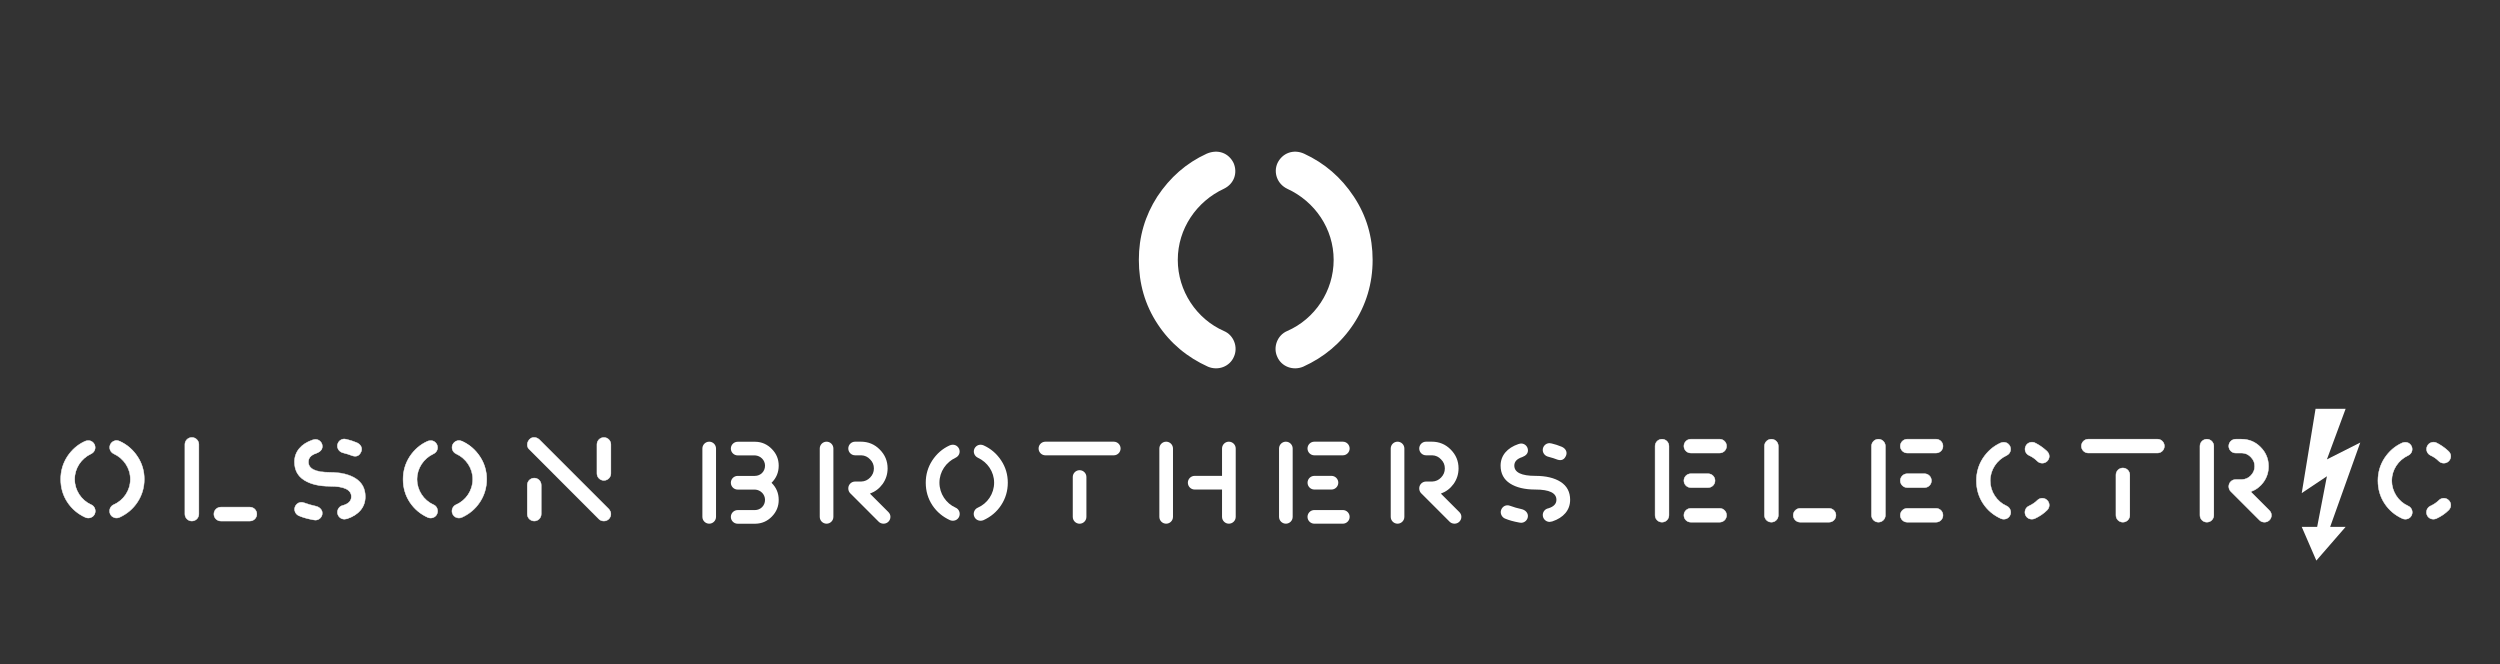 <?xml version="1.0" encoding="UTF-8"?>
<!-- Generator: Adobe Illustrator 27.5.0, SVG Export Plug-In . SVG Version: 6.00 Build 0)  -->
<svg xmlns="http://www.w3.org/2000/svg" xmlns:xlink="http://www.w3.org/1999/xlink" version="1.1" id="Layer_1" x="0px" y="0px" viewBox="0 0 699.94 186" style="enable-background:new 0 0 699.94 186;" xml:space="preserve">
<rect x="0" y="0" width="699.94" height="186" fill="#333333" stroke="none"/>
<style type="text/css">
	.st0{fill:#FFFFFF;}
</style>
<g>
	<path class="st0" d="M324.02,55.03c3.55-5.36,8.09-9.37,13.82-12c3.18-1.36,6.18-0.18,7.55,2.64c1.18,2.82,0.09,5.82-2.73,7.18   c-7.64,3.55-12.91,11.18-12.91,19.91c0,8.73,5.27,16.55,12.91,19.91c2.82,1.18,4,4.55,2.82,7.18c-1.18,2.82-4.46,4-7.27,2.82   c-5.82-2.64-10.55-6.55-14.09-11.91c-3.55-5.36-5.27-11.37-5.27-18C318.84,66.3,320.57,60.39,324.02,55.03z M360.39,92.67   c7.73-3.36,13-11.18,13-19.91c0-8.73-5.27-16.37-13-19.91c-2.82-1.36-3.91-4.55-2.73-7.18c1.36-2.82,4.46-4,7.46-2.64   c5.73,2.64,10.37,6.64,13.91,12c3.55,5.36,5.27,11.27,5.27,17.73c0,6.64-1.82,12.64-5.36,18c-3.55,5.36-8.27,9.27-14.09,11.91   c-2.82,1.18-6.09,0-7.27-2.82C356.39,97.22,357.58,93.86,360.39,92.67z"></path>
</g>
<g>
	<path class="st0" d="M18.85,127.84c1.27-1.92,2.89-3.35,4.94-4.29c1.14-0.49,2.21-0.07,2.7,0.94c0.42,1.01,0.03,2.08-0.97,2.57   c-2.73,1.27-4.61,4-4.61,7.12c0,3.12,1.89,5.91,4.61,7.12c1.01,0.42,1.43,1.62,1.01,2.57c-0.42,1.01-1.59,1.43-2.6,1.01   c-2.08-0.94-3.77-2.34-5.04-4.26c-1.27-1.92-1.88-4.06-1.88-6.43C17,131.87,17.61,129.76,18.85,127.84z M31.85,141.29   c2.76-1.2,4.65-4,4.65-7.12c0-3.12-1.89-5.85-4.65-7.12c-1.01-0.49-1.4-1.62-0.97-2.57c0.49-1.01,1.59-1.43,2.66-0.94   c2.05,0.94,3.71,2.37,4.97,4.29c1.27,1.92,1.88,4.03,1.88,6.34c0,2.37-0.65,4.52-1.92,6.43c-1.27,1.92-2.96,3.31-5.04,4.26   c-1.01,0.42-2.18,0-2.6-1.01C30.42,142.92,30.84,141.72,31.85,141.29z"></path>
	<path class="st0" d="M24.71,145.09c-0.27,0-0.55-0.05-0.82-0.17c-2.12-0.96-3.82-2.4-5.07-4.28c-1.26-1.9-1.9-4.08-1.9-6.47   c0-2.31,0.63-4.45,1.86-6.37l0,0c1.3-1.96,2.92-3.37,4.97-4.31c1.15-0.49,2.26-0.1,2.78,0.97c0.44,1.05,0.02,2.16-1,2.65   c-2.78,1.29-4.58,4.06-4.58,7.06c0,3.01,1.84,5.85,4.58,7.06c0.49,0.2,0.86,0.59,1.06,1.1c0.2,0.51,0.19,1.07-0.02,1.56   C26.26,144.64,25.51,145.09,24.71,145.09z M18.9,127.88c-1.22,1.9-1.84,4.02-1.84,6.3c0,2.36,0.63,4.52,1.87,6.4   c1.23,1.86,2.91,3.28,5.01,4.23c0.98,0.41,2.12-0.02,2.51-0.97c0.2-0.45,0.21-0.98,0.02-1.46c-0.19-0.47-0.54-0.84-0.99-1.03   c-2.78-1.23-4.65-4.11-4.65-7.18c0-3.05,1.83-5.86,4.65-7.18c0.97-0.47,1.36-1.49,0.94-2.48c-0.49-1-1.54-1.37-2.61-0.91   C21.79,124.54,20.18,125.94,18.9,127.88z M32.64,145.09c-0.8,0-1.54-0.45-1.86-1.21c-0.21-0.48-0.22-1.05-0.02-1.55   c0.2-0.5,0.58-0.89,1.06-1.1c2.8-1.22,4.61-3.99,4.61-7.06c0-3-1.81-5.77-4.61-7.06c-1.01-0.49-1.45-1.65-1.01-2.65   c0.51-1.06,1.67-1.47,2.75-0.97c2.05,0.94,3.73,2.39,5,4.31c1.26,1.9,1.9,4.05,1.9,6.37c0,2.36-0.65,4.53-1.93,6.47   c-1.24,1.88-2.95,3.32-5.06,4.28C33.2,145.04,32.91,145.09,32.64,145.09z M32.64,123.42c-0.72,0-1.37,0.4-1.71,1.11   c-0.42,0.93,0,2.02,0.94,2.48c2.84,1.31,4.68,4.12,4.68,7.17c0,3.12-1.84,5.94-4.69,7.18h0c-0.46,0.19-0.81,0.56-0.99,1.03   c-0.19,0.47-0.18,1,0.02,1.45c0.4,0.95,1.53,1.39,2.52,0.97c2.09-0.95,3.78-2.37,5.01-4.23c1.27-1.91,1.91-4.07,1.91-6.4   c0-2.3-0.63-4.42-1.87-6.3c-1.26-1.9-2.92-3.33-4.95-4.27C33.22,123.48,32.92,123.42,32.64,123.42z"></path>
</g>
<g>
	<path class="st0" d="M51.77,124.43c0-1.07,0.88-1.95,1.95-1.95c1.07,0,1.95,0.88,1.95,1.95v19.5c0,1.07-0.88,1.95-1.95,1.95   c-1.07,0-1.95-0.88-1.95-1.95V124.43z M69.96,141.98c1.07,0,1.95,0.88,1.95,1.95c0,1.07-0.88,1.95-1.95,1.95h-8.12   c-1.07,0-1.95-0.88-1.95-1.95c0-1.07,0.88-1.95,1.95-1.95H69.96z"></path>
	<path class="st0" d="M69.96,145.94h-8.12c-1.11,0-2.02-0.9-2.02-2.01s0.9-2.01,2.02-2.01h8.12c1.11,0,2.01,0.9,2.01,2.01   S71.07,145.94,69.96,145.94z M61.84,142.04c-1.04,0-1.89,0.85-1.89,1.88s0.85,1.88,1.89,1.88h8.12c1.04,0,1.88-0.85,1.88-1.88   s-0.85-1.88-1.88-1.88H61.84z M53.72,145.94c-1.11,0-2.02-0.9-2.02-2.01v-19.5c0-1.11,0.9-2.02,2.02-2.02s2.02,0.9,2.02,2.02v19.5   C55.73,145.04,54.83,145.94,53.72,145.94z M53.72,122.54c-1.04,0-1.89,0.85-1.89,1.89v19.5c0,1.04,0.85,1.88,1.89,1.88   s1.89-0.85,1.89-1.88v-19.5C55.6,123.39,54.76,122.54,53.72,122.54z"></path>
</g>
<g>
	<path class="st0" d="M96.06,141.49c1.53-0.45,2.31-1.27,2.31-2.44c0-1.95-2.01-2.92-6.01-2.92c-3.02,0-5.43-0.59-7.21-1.72   c-1.79-1.14-2.7-2.86-2.7-5.1c0-2.89,1.92-5.07,5.07-6.14c0.36-0.1,0.62-0.16,0.78-0.16c1.07,0,1.95,0.88,1.95,1.95   c0,0.88-0.55,1.49-1.62,1.92c-1.53,0.49-2.28,1.3-2.28,2.44c0,1.95,2.02,2.92,6.01,2.92c3.02,0,5.43,0.58,7.21,1.72   c1.79,1.14,2.7,2.86,2.7,5.1c0,2.96-1.88,5.1-5.1,6.17c-0.07,0.03-0.33,0.07-0.75,0.13c-1.07,0-1.95-0.88-1.95-1.95   C94.47,142.46,95.15,141.65,96.06,141.49z M88.42,141.72c1.04,0.23,1.82,1.01,1.82,1.95c0,1.07-0.88,1.95-1.95,1.95l-0.49-0.06   c-1.66-0.29-2.99-0.68-4-1.11c-1.01-0.36-1.59-1.53-1.2-2.53c0.42-1.07,1.46-1.53,2.47-1.17   C86.21,141.16,87.35,141.49,88.42,141.72z M96.42,122.9c0.03,0,0.23,0.03,0.62,0.1c0.88,0.19,1.85,0.52,2.89,0.94   c1.07,0.49,1.59,1.46,1.2,2.47c-0.46,1.14-1.27,1.56-2.44,1.2c-0.75-0.29-1.63-0.58-2.67-0.84c-0.91-0.23-1.56-1.01-1.56-1.92   C94.47,123.78,95.35,122.9,96.42,122.9z"></path>
	<path class="st0" d="M88.29,145.68l-0.5-0.07c-1.57-0.28-2.92-0.65-4.01-1.11c-0.51-0.18-0.94-0.58-1.18-1.09   c-0.23-0.5-0.25-1.04-0.06-1.52c0.42-1.07,1.5-1.58,2.55-1.21c1.11,0.41,2.23,0.74,3.34,0.97l0,0c1.1,0.24,1.87,1.07,1.87,2.01   C90.31,144.78,89.4,145.68,88.29,145.68z M84.39,140.68c-0.75,0-1.41,0.46-1.72,1.25c-0.18,0.45-0.16,0.96,0.06,1.42   c0.22,0.48,0.62,0.85,1.11,1.03c1.09,0.46,2.43,0.83,3.99,1.1l0.48,0.06c1.03,0,1.88-0.85,1.88-1.88c0-0.88-0.73-1.66-1.77-1.89   c-1.12-0.24-2.25-0.57-3.36-0.98C84.83,140.72,84.6,140.68,84.39,140.68z M96.43,145.42c-1.12,0-2.02-0.9-2.02-2.01   c0-0.96,0.71-1.81,1.64-1.98c1.5-0.45,2.26-1.25,2.26-2.37c0-1.9-2-2.86-5.95-2.86c-3,0-5.44-0.58-7.25-1.73   c-1.81-1.15-2.73-2.89-2.73-5.16c0-2.84,1.86-5.1,5.11-6.2c0.4-0.11,0.64-0.17,0.8-0.17c1.11,0,2.02,0.9,2.02,2.01   c0,0.89-0.54,1.54-1.67,1.98c-1.5,0.48-2.23,1.26-2.23,2.38c0,1.9,2,2.86,5.95,2.86c3,0,5.44,0.58,7.25,1.73   c1.81,1.15,2.73,2.89,2.73,5.16c0,2.92-1.83,5.13-5.15,6.24c-0.05,0.03-0.18,0.05-0.51,0.09L96.43,145.42   C96.43,145.42,96.43,145.42,96.43,145.42z M88.29,123.06c-0.16,0-0.45,0.08-0.76,0.16c-3.19,1.09-5.02,3.3-5.02,6.08   c0,2.22,0.9,3.92,2.67,5.05c1.79,1.14,4.2,1.71,7.18,1.71c4.03,0,6.08,1.01,6.08,2.99c0,1.19-0.79,2.03-2.35,2.5l-0.01,0   c-0.88,0.16-1.54,0.95-1.54,1.85c0,1.04,0.85,1.88,1.88,1.88l0.24-0.04c0.24-0.04,0.43-0.06,0.48-0.09   c3.27-1.09,5.07-3.26,5.07-6.12c0-2.22-0.9-3.92-2.67-5.05c-1.78-1.14-4.2-1.71-7.18-1.71c-4.03,0-6.08-1.01-6.08-2.99   c0-1.17,0.78-2.01,2.32-2.5c1.06-0.42,1.58-1.03,1.58-1.86C90.18,123.91,89.33,123.06,88.29,123.06z M99.45,127.8   c-0.24,0-0.5-0.04-0.78-0.13c-0.83-0.33-1.73-0.61-2.66-0.84c-0.95-0.24-1.61-1.05-1.61-1.98c0-1.11,0.9-2.01,2.01-2.01   c0.04,0,0.17,0.02,0.63,0.1c0.84,0.19,1.82,0.5,2.91,0.95c1.13,0.52,1.63,1.54,1.24,2.55C100.82,127.34,100.24,127.8,99.45,127.8z    M96.42,122.97L96.42,122.97c-1.04,0-1.88,0.85-1.88,1.88c0,0.87,0.62,1.63,1.51,1.85c0.94,0.23,1.84,0.52,2.67,0.85   c1.11,0.34,1.91-0.05,2.35-1.17c0.37-0.94-0.1-1.9-1.17-2.39c-1.08-0.44-2.05-0.75-2.88-0.94C96.68,123,96.45,122.97,96.42,122.97z   "></path>
</g>
<g>
	<path class="st0" d="M114.71,127.84c1.27-1.92,2.89-3.35,4.94-4.29c1.14-0.49,2.21-0.07,2.7,0.94c0.42,1.01,0.03,2.08-0.98,2.57   c-2.73,1.27-4.61,4-4.61,7.12c0,3.12,1.88,5.91,4.61,7.12c1.01,0.42,1.43,1.62,1.01,2.57c-0.42,1.01-1.59,1.43-2.6,1.01   c-2.08-0.94-3.77-2.34-5.04-4.26c-1.27-1.92-1.88-4.06-1.88-6.43C112.86,131.87,113.48,129.76,114.71,127.84z M127.71,141.29   c2.76-1.2,4.65-4,4.65-7.12c0-3.12-1.88-5.85-4.65-7.12c-1.01-0.49-1.4-1.62-0.97-2.57c0.49-1.01,1.59-1.43,2.66-0.94   c2.05,0.94,3.7,2.37,4.97,4.29c1.27,1.92,1.89,4.03,1.89,6.34c0,2.37-0.65,4.52-1.92,6.43c-1.27,1.92-2.96,3.31-5.04,4.26   c-1.01,0.42-2.18,0-2.6-1.01C126.28,142.92,126.7,141.72,127.71,141.29z"></path>
	<path class="st0" d="M120.59,145.1c-0.28,0-0.56-0.06-0.83-0.17c-2.12-0.96-3.82-2.4-5.07-4.28c-1.26-1.9-1.9-4.08-1.9-6.47   c0-2.31,0.63-4.45,1.86-6.37l0,0c1.3-1.96,2.92-3.37,4.97-4.31c1.14-0.49,2.26-0.1,2.78,0.97c0.44,1.05,0.02,2.16-1.01,2.65   c-2.78,1.29-4.58,4.06-4.58,7.06c0,3.01,1.84,5.85,4.57,7.06c0.49,0.2,0.87,0.59,1.06,1.1c0.2,0.51,0.19,1.07-0.02,1.55   c-0.21,0.5-0.6,0.88-1.12,1.07C121.09,145.05,120.84,145.1,120.59,145.1z M114.77,127.88c-1.22,1.9-1.84,4.02-1.84,6.3   c0,2.36,0.63,4.52,1.87,6.4c1.23,1.86,2.91,3.28,5.01,4.23c0.47,0.2,1,0.21,1.47,0.03c0.48-0.18,0.85-0.54,1.04-1   c0.2-0.45,0.21-0.98,0.02-1.46c-0.19-0.47-0.54-0.84-1-1.03c-2.78-1.23-4.65-4.11-4.65-7.18c0-3.05,1.83-5.86,4.65-7.18   c0.97-0.47,1.36-1.49,0.94-2.48c-0.49-1-1.53-1.37-2.61-0.91C117.66,124.54,116.05,125.94,114.77,127.88z M128.5,145.1   c-0.25,0-0.5-0.04-0.74-0.13c-0.51-0.19-0.91-0.58-1.12-1.08c-0.22-0.48-0.22-1.05-0.02-1.55c0.2-0.5,0.58-0.89,1.06-1.1l0,0   c2.8-1.22,4.61-3.99,4.61-7.06c0-3-1.81-5.77-4.61-7.06c-1.01-0.49-1.46-1.65-1.01-2.65c0.51-1.06,1.67-1.47,2.75-0.97   c2.05,0.94,3.73,2.39,5,4.31c1.26,1.9,1.9,4.05,1.9,6.37c0,2.36-0.65,4.53-1.93,6.47c-1.24,1.88-2.95,3.32-5.06,4.28   C129.06,145.04,128.78,145.1,128.5,145.1z M128.51,123.42c-0.72,0-1.37,0.4-1.71,1.11c-0.42,0.93,0,2.02,0.94,2.48   c2.84,1.31,4.68,4.12,4.68,7.18c0,3.12-1.84,5.94-4.69,7.18h0c-0.46,0.19-0.81,0.56-1,1.03c-0.19,0.48-0.18,1,0.02,1.45   c0.2,0.47,0.57,0.82,1.04,1.01c0.47,0.18,1,0.17,1.47-0.03c2.09-0.95,3.78-2.37,5.01-4.23c1.27-1.91,1.91-4.07,1.91-6.4   c0-2.3-0.63-4.42-1.88-6.3c-1.25-1.9-2.92-3.33-4.94-4.27C129.09,123.48,128.79,123.42,128.51,123.42z"></path>
</g>
<g>
	<path class="st0" d="M147.63,135.8c0-1.07,0.88-1.95,1.95-1.95c1.07,0,1.95,0.88,1.95,1.95v8.12c0,1.07-0.88,1.95-1.95,1.95   c-1.07,0-1.95-0.88-1.95-1.95V135.8z M150.95,123.03l19.53,19.53c0.36,0.42,0.55,0.88,0.55,1.36c0,1.07-0.88,1.95-1.95,1.95   c-0.55,0-1.04-0.19-1.4-0.55l-19.5-19.53c-1.2-1.07-0.29-3.41,1.4-3.31C150.07,122.48,150.52,122.67,150.95,123.03z M167.13,124.43   c0-1.07,0.88-1.95,1.95-1.95c1.07,0,1.95,0.88,1.95,1.95v8.12c0,1.07-0.88,1.95-1.95,1.95c-1.07,0-1.95-0.88-1.95-1.95V124.43z"></path>
	<path class="st0" d="M169.08,145.94c-0.57,0-1.07-0.2-1.44-0.57l-19.5-19.53c-0.57-0.51-0.73-1.37-0.39-2.18   c0.32-0.77,1-1.25,1.74-1.25c0.03,0,0.07,0,0.1,0l0,0c0.48,0,0.96,0.19,1.4,0.57l0,0l19.53,19.53c0.38,0.45,0.57,0.92,0.57,1.41   C171.09,145.04,170.19,145.94,169.08,145.94z M149.48,122.54c-0.83,0-1.38,0.6-1.62,1.17c-0.31,0.76-0.17,1.56,0.36,2.03   l19.5,19.53c0.35,0.35,0.82,0.53,1.35,0.53c1.04,0,1.88-0.85,1.88-1.88c0-0.46-0.18-0.9-0.54-1.32l-19.52-19.52   c-0.42-0.36-0.86-0.54-1.32-0.54C149.55,122.54,149.51,122.54,149.48,122.54z M149.58,145.94c-1.11,0-2.02-0.9-2.02-2.01v-8.12   c0-1.11,0.9-2.02,2.02-2.02c1.11,0,2.01,0.9,2.01,2.02v8.12C151.6,145.04,150.69,145.94,149.58,145.94z M149.58,133.92   c-1.04,0-1.89,0.85-1.89,1.89v8.12c0,1.04,0.85,1.88,1.89,1.88c1.04,0,1.88-0.85,1.88-1.88v-8.12   C151.47,134.76,150.62,133.92,149.58,133.92z M169.08,134.57c-1.11,0-2.01-0.9-2.01-2.01v-8.12c0-1.11,0.9-2.02,2.01-2.02   s2.01,0.9,2.01,2.02v8.12C171.09,133.66,170.19,134.57,169.08,134.57z M169.08,122.54c-1.04,0-1.88,0.85-1.88,1.89v8.12   c0,1.04,0.85,1.88,1.88,1.88s1.88-0.85,1.88-1.88v-8.12C170.96,123.39,170.12,122.54,169.08,122.54z"></path>
</g>
<g>
	<path class="st0" d="M463.39,124.89c0-1.06,0.87-1.94,1.94-1.94c1.06,0,1.94,0.87,1.94,1.94v19.36c0,1.06-0.87,1.94-1.94,1.94   c-1.07,0-1.94-0.87-1.94-1.94V124.89z M481.46,122.96c1.07,0,1.94,0.87,1.94,1.94s-0.87,1.94-1.94,1.94h-8.07   c-1.06,0-1.94-0.87-1.94-1.94s0.87-1.94,1.94-1.94H481.46z M473.39,136.51c-1.06,0-1.94-0.87-1.94-1.94c0-1.06,0.87-1.94,1.94-1.94   h4.84c1.07,0,1.94,0.87,1.94,1.94c0,1.07-0.87,1.94-1.94,1.94H473.39z M481.46,142.32c1.07,0,1.94,0.87,1.94,1.94   s-0.87,1.94-1.94,1.94h-8.07c-1.06,0-1.94-0.87-1.94-1.94s0.87-1.94,1.94-1.94H481.46z"></path>
	<path class="st0" d="M481.46,146.26h-8.07c-1.1,0-2-0.9-2-2c0-1.1,0.9-2,2-2h8.07c1.1,0,2,0.9,2,2   C483.46,145.36,482.56,146.26,481.46,146.26z M473.39,142.38c-1.03,0-1.87,0.84-1.87,1.87c0,1.03,0.84,1.87,1.87,1.87h8.07   c1.03,0,1.87-0.84,1.87-1.87c0-1.03-0.84-1.87-1.87-1.87H473.39z M465.32,146.26c-1.1,0-2-0.9-2-2v-19.36c0-1.1,0.9-2,2-2   s2,0.9,2,2v19.36C467.32,145.36,466.43,146.26,465.32,146.26z M465.32,123.02c-1.03,0-1.87,0.84-1.87,1.87v19.36   c0,1.03,0.84,1.87,1.87,1.87s1.87-0.84,1.87-1.87v-19.36C467.19,123.86,466.35,123.02,465.32,123.02z M478.23,136.57h-4.84   c-1.1,0-2-0.9-2-2c0-1.1,0.9-2,2-2h4.84c1.1,0,2,0.9,2,2C480.23,135.68,479.33,136.57,478.23,136.57z M473.39,132.7   c-1.03,0-1.87,0.84-1.87,1.87c0,1.03,0.84,1.87,1.87,1.87h4.84c1.03,0,1.87-0.84,1.87-1.87c0-1.03-0.84-1.87-1.87-1.87H473.39z    M481.46,126.89h-8.07c-1.1,0-2-0.9-2-2c0-1.1,0.9-2,2-2h8.07c1.1,0,2,0.9,2,2C483.46,126,482.56,126.89,481.46,126.89z    M473.39,123.02c-1.03,0-1.87,0.84-1.87,1.87c0,1.03,0.84,1.87,1.87,1.87h8.07c1.03,0,1.87-0.84,1.87-1.87   c0-1.03-0.84-1.87-1.87-1.87H473.39z"></path>
</g>
<g>
	<path class="st0" d="M494.01,124.89c0-1.06,0.87-1.94,1.94-1.94c1.06,0,1.94,0.87,1.94,1.94v19.36c0,1.06-0.87,1.94-1.94,1.94   c-1.07,0-1.94-0.87-1.94-1.94V124.89z M512.08,142.32c1.07,0,1.94,0.87,1.94,1.94s-0.87,1.94-1.94,1.94h-8.07   c-1.06,0-1.94-0.87-1.94-1.94s0.87-1.94,1.94-1.94H512.08z"></path>
	<path class="st0" d="M512.08,146.26h-8.07c-1.1,0-2-0.9-2-2c0-1.1,0.9-2,2-2h8.07c1.1,0,2,0.9,2,2   C514.08,145.36,513.18,146.26,512.08,146.26z M504.01,142.38c-1.03,0-1.87,0.84-1.87,1.87c0,1.03,0.84,1.87,1.87,1.87h8.07   c1.03,0,1.87-0.84,1.87-1.87c0-1.03-0.84-1.87-1.87-1.87H504.01z M495.94,146.26c-1.1,0-2-0.9-2-2v-19.36c0-1.1,0.9-2,2-2   s2,0.9,2,2v19.36C497.94,145.36,497.05,146.26,495.94,146.26z M495.94,123.02c-1.03,0-1.87,0.84-1.87,1.87v19.36   c0,1.03,0.84,1.87,1.87,1.87s1.87-0.84,1.87-1.87v-19.36C497.81,123.86,496.97,123.02,495.94,123.02z"></path>
</g>
<g>
	<path class="st0" d="M523.98,124.89c0-1.06,0.87-1.94,1.94-1.94c1.06,0,1.94,0.87,1.94,1.94v19.36c0,1.06-0.87,1.94-1.94,1.94   c-1.07,0-1.94-0.87-1.94-1.94V124.89z M542.05,122.96c1.07,0,1.94,0.87,1.94,1.94s-0.87,1.94-1.94,1.94h-8.07   c-1.06,0-1.94-0.87-1.94-1.94s0.87-1.94,1.94-1.94H542.05z M533.98,136.51c-1.06,0-1.94-0.87-1.94-1.94c0-1.06,0.87-1.94,1.94-1.94   h4.84c1.07,0,1.94,0.87,1.94,1.94c0,1.07-0.87,1.94-1.94,1.94H533.98z M542.05,142.32c1.07,0,1.94,0.87,1.94,1.94   s-0.87,1.94-1.94,1.94h-8.07c-1.06,0-1.94-0.87-1.94-1.94s0.87-1.94,1.94-1.94H542.05z"></path>
	<path class="st0" d="M542.05,146.26h-8.07c-1.1,0-2-0.9-2-2c0-1.1,0.9-2,2-2h8.07c1.1,0,2,0.9,2,2   C544.05,145.36,543.16,146.26,542.05,146.26z M533.98,142.38c-1.03,0-1.87,0.84-1.87,1.87c0,1.03,0.84,1.87,1.87,1.87h8.07   c1.03,0,1.87-0.84,1.87-1.87c0-1.03-0.84-1.87-1.87-1.87H533.98z M525.92,146.26c-1.1,0-2-0.9-2-2v-19.36c0-1.1,0.9-2,2-2   s2,0.9,2,2v19.36C527.92,145.36,527.02,146.26,525.92,146.26z M525.92,123.02c-1.03,0-1.87,0.84-1.87,1.87v19.36   c0,1.03,0.84,1.87,1.87,1.87s1.87-0.84,1.87-1.87v-19.36C527.79,123.86,526.95,123.02,525.92,123.02z M538.82,136.57h-4.84   c-1.1,0-2-0.9-2-2c0-1.1,0.9-2,2-2h4.84c1.1,0,2,0.9,2,2C540.83,135.68,539.93,136.57,538.82,136.57z M533.98,132.7   c-1.03,0-1.87,0.84-1.87,1.87c0,1.03,0.84,1.87,1.87,1.87h4.84c1.03,0,1.87-0.84,1.87-1.87c0-1.03-0.84-1.87-1.87-1.87H533.98z    M542.05,126.89h-8.07c-1.1,0-2-0.9-2-2c0-1.1,0.9-2,2-2h8.07c1.1,0,2,0.9,2,2C544.05,126,543.16,126.89,542.05,126.89z    M533.98,123.02c-1.03,0-1.87,0.84-1.87,1.87c0,1.03,0.84,1.87,1.87,1.87h8.07c1.03,0,1.87-0.84,1.87-1.87   c0-1.03-0.84-1.87-1.87-1.87H533.98z"></path>
</g>
<g>
	<path class="st0" d="M555.18,128.28c1.26-1.9,2.87-3.32,4.91-4.26c1.13-0.48,2.19-0.06,2.68,0.94c0.42,1,0.03,2.07-0.97,2.55   c-2.71,1.26-4.58,3.97-4.58,7.07c0,3.1,1.87,5.87,4.58,7.07c1,0.42,1.42,1.61,1,2.55c-0.42,1-1.58,1.42-2.58,1   c-2.07-0.94-3.74-2.32-5-4.23c-1.26-1.9-1.87-4.03-1.87-6.39C553.34,132.28,553.95,130.18,555.18,128.28z M568.09,141.64   c0.94-0.45,1.71-0.97,2.32-1.58c0.77-0.77,2-0.77,2.74,0c0.77,0.74,0.77,1.97,0,2.74c-1,1-2.16,1.78-3.49,2.39   c-1,0.42-2.16,0-2.58-1C566.67,143.25,567.09,142.06,568.09,141.64z M569.67,123.96c1.13,0.55,2.23,1.29,3.26,2.23   c0.55,0.48,0.81,1,0.81,1.55c0,1.06-0.87,1.94-1.94,1.94c-0.55,0-1.03-0.19-1.39-0.55c-0.74-0.74-1.52-1.26-2.32-1.61   c-1-0.48-1.39-1.61-0.97-2.55C567.54,123.96,568.74,123.54,569.67,123.96z"></path>
	<path class="st0" d="M561.01,145.42c-0.28,0-0.56-0.06-0.82-0.17c-2.1-0.95-3.8-2.38-5.03-4.25c-1.25-1.89-1.88-4.05-1.88-6.43   c0-2.29,0.62-4.42,1.85-6.33l0,0c1.29-1.95,2.9-3.35,4.93-4.28c1.13-0.49,2.25-0.1,2.76,0.97c0.44,1.04,0.02,2.15-1,2.64   c-2.76,1.28-4.55,4.03-4.55,7.01c0,3,1.83,5.81,4.54,7.01c0.48,0.2,0.86,0.59,1.06,1.09c0.2,0.5,0.19,1.07-0.02,1.54   c-0.21,0.5-0.6,0.87-1.11,1.07C561.51,145.37,561.26,145.42,561.01,145.42z M555.24,128.32c-1.21,1.88-1.83,3.99-1.83,6.26   c0,2.35,0.63,4.49,1.86,6.35c1.22,1.85,2.9,3.26,4.97,4.2c0.47,0.2,0.99,0.21,1.46,0.03c0.47-0.18,0.84-0.53,1.04-1   c0.2-0.45,0.21-0.97,0.02-1.44c-0.19-0.47-0.54-0.83-0.99-1.02c-2.76-1.22-4.62-4.08-4.62-7.13c0-3.03,1.81-5.82,4.62-7.13   c0.96-0.47,1.35-1.48,0.94-2.47c-0.48-1-1.52-1.36-2.59-0.9C558.1,125,556.51,126.39,555.24,128.32L555.24,128.32z M568.87,145.42   c-0.25,0-0.5-0.04-0.73-0.13c-0.51-0.19-0.9-0.57-1.11-1.07c-0.21-0.48-0.22-1.04-0.02-1.54c0.2-0.5,0.57-0.89,1.06-1.09   c0.96-0.46,1.71-0.98,2.3-1.57c0.39-0.39,0.89-0.6,1.43-0.6c0.01,0,0.01,0,0.02,0c0.53,0.01,1.02,0.22,1.39,0.6   c0.38,0.36,0.59,0.86,0.6,1.38c0.01,0.54-0.21,1.06-0.6,1.45c-0.97,0.98-2.12,1.76-3.5,2.4   C569.43,145.36,569.15,145.42,568.87,145.42z M571.8,139.54c-0.5,0-0.97,0.2-1.34,0.56c-0.6,0.6-1.37,1.12-2.34,1.59l0,0   c-0.45,0.19-0.8,0.55-0.99,1.02c-0.19,0.47-0.18,1,0.02,1.44c0.19,0.46,0.56,0.82,1.04,1c0.47,0.18,0.99,0.17,1.46-0.03   c1.37-0.63,2.5-1.41,3.46-2.37c0.37-0.37,0.57-0.85,0.56-1.36c0-0.49-0.2-0.95-0.56-1.29c-0.34-0.36-0.8-0.56-1.29-0.56   C571.81,139.54,571.8,139.54,571.8,139.54z M571.8,129.73c-0.57,0-1.06-0.2-1.43-0.57c-0.7-0.7-1.46-1.23-2.3-1.6   c-1.01-0.49-1.45-1.64-1-2.63c0.2-0.48,0.59-0.86,1.09-1.06c0.5-0.2,1.07-0.19,1.54,0.02l0,0c1.15,0.56,2.25,1.31,3.28,2.24   c0.55,0.48,0.83,1.02,0.83,1.6C573.8,128.83,572.9,129.73,571.8,129.73z M568.9,123.86c-0.24,0-0.48,0.04-0.7,0.13   c-0.47,0.19-0.83,0.54-1.02,0.99c-0.42,0.93,0,2.01,0.94,2.47c0.86,0.38,1.62,0.91,2.34,1.63c0.35,0.35,0.81,0.53,1.34,0.53   c1.03,0,1.87-0.84,1.87-1.87c0-0.54-0.26-1.03-0.79-1.5c-1.01-0.92-2.1-1.66-3.24-2.22C569.41,123.91,569.16,123.86,568.9,123.86z"></path>
</g>
<g>
	<path class="st0" d="M584.67,126.83c-1.07,0-1.94-0.87-1.94-1.94s0.87-1.94,1.94-1.94h19.36c1.07,0,1.94,0.87,1.94,1.94   s-0.87,1.94-1.94,1.94H584.67z M592.42,132.96c0-1.06,0.87-1.94,1.94-1.94c1.06,0,1.94,0.87,1.94,1.94v11.3   c0,1.06-0.87,1.94-1.94,1.94c-1.07,0-1.94-0.87-1.94-1.94V132.96z"></path>
	<path class="st0" d="M594.35,146.26c-1.1,0-2-0.9-2-2v-11.3c0-1.1,0.9-2,2-2s2,0.9,2,2v11.3   C596.35,145.36,595.46,146.26,594.35,146.26z M594.35,131.09c-1.03,0-1.87,0.84-1.87,1.87v11.3c0,1.03,0.84,1.87,1.87,1.87   s1.87-0.84,1.87-1.87v-11.3C596.23,131.93,595.39,131.09,594.35,131.09z M604.04,126.89h-19.36c-1.1,0-2-0.9-2-2c0-1.1,0.9-2,2-2   h19.36c1.1,0,2,0.9,2,2C606.04,126,605.14,126.89,604.04,126.89z M584.67,123.02c-1.03,0-1.87,0.84-1.87,1.87   c0,1.03,0.84,1.87,1.87,1.87h19.36c1.03,0,1.87-0.84,1.87-1.87c0-1.03-0.84-1.87-1.87-1.87H584.67z"></path>
</g>
<g>
	<path class="st0" d="M615.94,124.89c0-1.06,0.87-1.94,1.94-1.94c1.06,0,1.94,0.87,1.94,1.94v19.36c0,1.06-0.87,1.94-1.94,1.94   c-1.07,0-1.94-0.87-1.94-1.94V124.89z M633.75,134.93c-0.94,1.29-2.13,2.19-3.61,2.74l5.23,5.23c0.39,0.39,0.58,0.84,0.58,1.36   c0,1.06-0.87,1.94-1.94,1.94c-0.55,0-1.03-0.19-1.39-0.55l-8.07-8.07c-0.35-0.35-0.55-0.84-0.55-1.39c0-1.06,0.87-1.94,1.94-1.94   h1.74c1-0.03,1.84-0.42,2.52-1.13c0.71-0.74,1.06-1.58,1.06-2.58s-0.35-1.84-1.06-2.55c-0.68-0.74-1.52-1.13-2.49-1.16h-1.78   c-1.06,0-1.94-0.87-1.94-1.94s0.87-1.94,1.94-1.94h1.61c2.1,0,3.9,0.74,5.36,2.23c1.48,1.48,2.23,3.26,2.23,5.36   C635.14,132.15,634.69,133.61,633.75,134.93z"></path>
	<path class="st0" d="M634.01,146.26c-0.57,0-1.06-0.2-1.43-0.57l-8.07-8.07c-0.37-0.37-0.57-0.87-0.57-1.43c0-1.1,0.9-2,2-2h1.74   c0.97-0.03,1.8-0.4,2.47-1.11c0.7-0.74,1.05-1.57,1.05-2.54c0-0.98-0.34-1.8-1.05-2.5c-0.66-0.73-1.48-1.11-2.44-1.14h-1.77   c-1.1,0-2-0.9-2-2c0-1.1,0.9-2,2-2h1.61c2.13,0,3.94,0.76,5.4,2.25c1.49,1.49,2.25,3.31,2.25,5.4c0,1.65-0.46,3.09-1.4,4.43v0   c-0.93,1.28-2.09,2.17-3.55,2.73l5.16,5.16c0.4,0.4,0.6,0.87,0.6,1.4C636.01,145.36,635.11,146.26,634.01,146.26z M625.94,123.02   c-1.03,0-1.87,0.84-1.87,1.87c0,1.03,0.84,1.87,1.87,1.87h1.78c1,0.03,1.85,0.43,2.53,1.18c0.73,0.73,1.08,1.58,1.08,2.59   c0,1.01-0.35,1.86-1.08,2.63c-0.7,0.73-1.56,1.12-2.56,1.15h-1.75c-1.03,0-1.87,0.84-1.87,1.87c0,0.53,0.18,1,0.53,1.34l8.07,8.07   c0.35,0.35,0.81,0.53,1.34,0.53c1.03,0,1.87-0.84,1.87-1.87c0-0.5-0.19-0.94-0.56-1.31l-5.3-5.3l0.09-0.03   c1.48-0.55,2.65-1.44,3.58-2.72c0.93-1.31,1.38-2.73,1.38-4.35c0-2.09-0.72-3.83-2.21-5.31c-1.43-1.46-3.22-2.21-5.31-2.21H625.94z    M617.87,146.26c-1.1,0-2-0.9-2-2v-19.36c0-1.1,0.9-2,2-2s2,0.9,2,2v19.36C619.87,145.36,618.98,146.26,617.87,146.26z    M617.87,123.02c-1.03,0-1.87,0.84-1.87,1.87v19.36c0,1.03,0.84,1.87,1.87,1.87s1.87-0.84,1.87-1.87v-19.36   C619.74,123.86,618.9,123.02,617.87,123.02z"></path>
</g>
<g>
	<path class="st0" d="M667.6,128.28c1.26-1.9,2.87-3.32,4.91-4.26c1.13-0.48,2.19-0.06,2.68,0.94c0.42,1,0.03,2.07-0.97,2.55   c-2.71,1.26-4.58,3.97-4.58,7.07c0,3.1,1.87,5.87,4.58,7.07c1,0.42,1.42,1.61,1,2.55c-0.42,1-1.58,1.42-2.58,1   c-2.07-0.94-3.74-2.32-5-4.23c-1.26-1.9-1.87-4.03-1.87-6.39C665.76,132.28,666.37,130.18,667.6,128.28z M680.51,141.64   c0.94-0.45,1.71-0.97,2.32-1.58c0.77-0.77,2-0.77,2.74,0c0.77,0.74,0.77,1.97,0,2.74c-1,1-2.16,1.78-3.49,2.39   c-1,0.42-2.16,0-2.58-1C679.09,143.25,679.5,142.06,680.51,141.64z M682.09,123.96c1.13,0.55,2.23,1.29,3.26,2.23   c0.55,0.48,0.81,1,0.81,1.55c0,1.06-0.87,1.94-1.94,1.94c-0.55,0-1.03-0.19-1.39-0.55c-0.74-0.74-1.52-1.26-2.32-1.61   c-1-0.48-1.39-1.61-0.97-2.55C679.96,123.96,681.15,123.54,682.09,123.96z"></path>
	<path class="st0" d="M673.43,145.42c-0.28,0-0.56-0.06-0.82-0.17c-2.1-0.95-3.8-2.38-5.03-4.25c-1.25-1.89-1.88-4.05-1.88-6.43   c0-2.29,0.62-4.42,1.85-6.33l0,0c1.29-1.95,2.9-3.35,4.93-4.28c1.13-0.49,2.25-0.1,2.76,0.97c0.44,1.04,0.02,2.15-1,2.64   c-2.76,1.28-4.55,4.03-4.55,7.01c0,3,1.83,5.81,4.54,7.01c0.48,0.2,0.86,0.59,1.06,1.09c0.2,0.5,0.19,1.07-0.02,1.54   c-0.21,0.5-0.6,0.87-1.11,1.07C673.93,145.37,673.68,145.42,673.43,145.42z M667.65,128.32c-1.21,1.88-1.83,3.99-1.83,6.26   c0,2.35,0.63,4.49,1.86,6.35c1.22,1.85,2.9,3.26,4.97,4.2c0.47,0.2,0.99,0.21,1.46,0.03c0.47-0.18,0.84-0.53,1.04-1   c0.2-0.45,0.21-0.97,0.02-1.44c-0.19-0.47-0.54-0.83-0.99-1.02c-2.76-1.22-4.62-4.08-4.62-7.13c0-3.03,1.81-5.82,4.62-7.13   c0.96-0.47,1.35-1.48,0.94-2.47c-0.48-1-1.52-1.36-2.59-0.9C670.52,125,668.92,126.39,667.65,128.32L667.65,128.32z M681.29,145.42   c-0.25,0-0.5-0.04-0.73-0.13c-0.51-0.19-0.9-0.57-1.11-1.07c-0.21-0.48-0.22-1.04-0.02-1.54c0.2-0.5,0.57-0.89,1.06-1.09   c0.96-0.46,1.71-0.98,2.3-1.57c0.39-0.39,0.89-0.6,1.43-0.6c0.01,0,0.01,0,0.02,0c0.53,0.01,1.02,0.22,1.39,0.6   c0.38,0.36,0.59,0.86,0.6,1.38c0.01,0.54-0.21,1.06-0.6,1.45c-0.97,0.98-2.12,1.76-3.5,2.4   C681.85,145.36,681.57,145.42,681.29,145.42z M684.21,139.54c-0.5,0-0.97,0.2-1.34,0.56c-0.6,0.6-1.37,1.12-2.34,1.59l0,0   c-0.45,0.19-0.8,0.55-0.99,1.02c-0.19,0.47-0.18,1,0.02,1.44c0.19,0.46,0.56,0.82,1.04,1c0.47,0.18,0.99,0.17,1.46-0.03   c1.37-0.63,2.5-1.41,3.46-2.37c0.37-0.37,0.57-0.85,0.56-1.36c0-0.49-0.2-0.95-0.56-1.29c-0.34-0.36-0.8-0.56-1.29-0.56   C684.22,139.54,684.22,139.54,684.21,139.54z M684.22,129.73c-0.57,0-1.06-0.2-1.43-0.57c-0.7-0.7-1.46-1.23-2.3-1.6   c-1.01-0.49-1.45-1.64-1-2.63c0.2-0.48,0.59-0.86,1.09-1.06c0.5-0.2,1.07-0.19,1.54,0.02l0,0c1.15,0.56,2.25,1.31,3.28,2.24   c0.55,0.48,0.83,1.02,0.83,1.6C686.22,128.83,685.32,129.73,684.22,129.73z M681.32,123.86c-0.24,0-0.48,0.04-0.7,0.13   c-0.47,0.19-0.83,0.54-1.02,0.99c-0.42,0.93,0,2.01,0.94,2.47c0.86,0.38,1.62,0.91,2.34,1.63c0.35,0.35,0.81,0.53,1.34,0.53   c1.03,0,1.87-0.84,1.87-1.87c0-0.54-0.26-1.03-0.79-1.5c-1.01-0.92-2.1-1.66-3.24-2.22C681.83,123.91,681.58,123.86,681.32,123.86z   "></path>
</g>
<polygon class="st0" points="648.3,114.45 656.72,114.45 651.48,128.62 660.82,123.9 652.39,147.51 656.72,147.51 648.52,156.95   644.43,147.51 648.75,147.51 651.48,133.34 644.43,138.06 "></polygon>
<g>
	<path class="st0" d="M196.65,125.57c0-1.05,0.86-1.91,1.91-1.91s1.91,0.86,1.91,1.91v19.14c0,1.05-0.86,1.91-1.91,1.91   s-1.91-0.86-1.91-1.91V125.57z M216.11,144.62c-1.28,1.31-2.81,1.98-4.63,2.01h-4.95c-1.05,0-1.91-0.86-1.91-1.91   s0.86-1.91,1.91-1.91h4.79c1.63,0,2.87-1.24,2.87-2.87c0-1.53-1.24-2.78-2.78-2.87h-4.88c-1.05,0-1.91-0.86-1.91-1.92   c0-1.05,0.86-1.91,1.91-1.91h4.79c1.63,0,2.87-1.24,2.87-2.87c0-1.53-1.24-2.78-2.78-2.87h-4.88c-1.05,0-1.91-0.86-1.91-1.91   s0.86-1.91,1.91-1.91h4.95c1.82,0.03,3.35,0.73,4.63,2.04c1.28,1.31,1.91,2.84,1.91,4.66c0,1.88-0.67,3.48-2.01,4.79   c1.34,1.31,2.01,2.9,2.01,4.79C218.03,141.75,217.39,143.31,216.11,144.62z"></path>
	<path class="st0" d="M229.51,125.57c0-1.05,0.86-1.91,1.91-1.91s1.91,0.86,1.91,1.91v19.14c0,1.05-0.86,1.91-1.91,1.91   s-1.91-0.86-1.91-1.91V125.57z M247.13,135.49c-0.93,1.28-2.11,2.17-3.57,2.71l5.17,5.17c0.38,0.38,0.57,0.83,0.57,1.34   c0,1.05-0.86,1.91-1.91,1.91c-0.54,0-1.02-0.19-1.37-0.54l-7.98-7.98c-0.35-0.35-0.54-0.83-0.54-1.37c0-1.05,0.86-1.91,1.91-1.91   h1.72c0.99-0.03,1.82-0.42,2.49-1.12c0.7-0.73,1.05-1.56,1.05-2.55c0-0.99-0.35-1.82-1.05-2.52c-0.67-0.73-1.5-1.12-2.46-1.15   h-1.75c-1.05,0-1.91-0.86-1.91-1.91s0.86-1.91,1.91-1.91h1.6c2.07,0,3.86,0.73,5.3,2.2c1.47,1.47,2.2,3.22,2.2,5.3   C248.5,132.75,248.05,134.18,247.13,135.49z"></path>
	<path class="st0" d="M261.01,128.92c1.24-1.88,2.84-3.29,4.85-4.21c1.12-0.48,2.17-0.06,2.65,0.92c0.42,0.99,0.03,2.04-0.96,2.52   c-2.68,1.25-4.53,3.92-4.53,6.99c0,3.06,1.85,5.81,4.53,6.99c0.99,0.41,1.4,1.59,0.99,2.52c-0.42,0.99-1.56,1.4-2.55,0.99   c-2.04-0.93-3.7-2.3-4.95-4.18c-1.24-1.88-1.85-3.99-1.85-6.32C259.19,132.88,259.79,130.8,261.01,128.92z M273.77,142.13   c2.71-1.18,4.56-3.92,4.56-6.99c0-3.06-1.85-5.74-4.56-6.99c-0.99-0.48-1.37-1.59-0.96-2.52c0.48-0.99,1.56-1.4,2.62-0.92   c2.01,0.92,3.64,2.33,4.88,4.21c1.24,1.88,1.85,3.96,1.85,6.22c0,2.33-0.64,4.44-1.88,6.32c-1.24,1.88-2.9,3.25-4.95,4.18   c-0.99,0.41-2.14,0-2.55-0.99C272.36,143.73,272.78,142.54,273.77,142.13z"></path>
	<path class="st0" d="M292.69,127.48c-1.05,0-1.91-0.86-1.91-1.91s0.86-1.91,1.91-1.91h19.14c1.05,0,1.91,0.86,1.91,1.91   s-0.86,1.91-1.91,1.91H292.69z M300.35,133.55c0-1.05,0.86-1.91,1.91-1.91s1.91,0.86,1.91,1.91v11.17c0,1.05-0.86,1.91-1.91,1.91   s-1.91-0.86-1.91-1.91V133.55z"></path>
	<path class="st0" d="M324.59,125.57c0-1.05,0.86-1.91,1.91-1.91s1.91,0.86,1.91,1.91v19.14c0,1.05-0.86,1.91-1.91,1.91   s-1.91-0.86-1.91-1.91V125.57z M342.14,137.06h-7.66c-1.05,0-1.91-0.86-1.91-1.92c0-1.05,0.86-1.91,1.91-1.91h7.66v-7.66   c0-1.05,0.86-1.91,1.91-1.91c1.05,0,1.92,0.86,1.92,1.91v19.14c0,1.05-0.86,1.91-1.92,1.91c-1.05,0-1.91-0.86-1.91-1.91V137.06z"></path>
	<path class="st0" d="M358.1,125.57c0-1.05,0.86-1.91,1.91-1.91s1.91,0.86,1.91,1.91v19.14c0,1.05-0.86,1.91-1.91,1.91   s-1.91-0.86-1.91-1.91V125.57z M375.96,123.66c1.05,0,1.91,0.86,1.91,1.91s-0.86,1.91-1.91,1.91h-7.98c-1.05,0-1.91-0.86-1.91-1.91   s0.86-1.91,1.91-1.91H375.96z M367.99,137.06c-1.05,0-1.91-0.86-1.91-1.92c0-1.05,0.86-1.91,1.91-1.91h4.79   c1.05,0,1.91,0.86,1.91,1.91c0,1.05-0.86,1.92-1.91,1.92H367.99z M375.96,142.8c1.05,0,1.91,0.86,1.91,1.91s-0.86,1.91-1.91,1.91   h-7.98c-1.05,0-1.91-0.86-1.91-1.91s0.86-1.91,1.91-1.91H375.96z"></path>
	<path class="st0" d="M389.37,125.57c0-1.05,0.86-1.91,1.91-1.91s1.91,0.86,1.91,1.91v19.14c0,1.05-0.86,1.91-1.91,1.91   s-1.91-0.86-1.91-1.91V125.57z M406.98,135.49c-0.93,1.28-2.11,2.17-3.57,2.71l5.17,5.17c0.38,0.38,0.57,0.83,0.57,1.34   c0,1.05-0.86,1.91-1.91,1.91c-0.54,0-1.02-0.19-1.37-0.54l-7.98-7.98c-0.35-0.35-0.54-0.83-0.54-1.37c0-1.05,0.86-1.91,1.91-1.91   h1.72c0.99-0.03,1.82-0.42,2.49-1.12c0.7-0.73,1.05-1.56,1.05-2.55c0-0.99-0.35-1.82-1.05-2.52c-0.67-0.73-1.5-1.12-2.46-1.15   h-1.75c-1.05,0-1.91-0.86-1.91-1.91s0.86-1.91,1.91-1.91h1.6c2.07,0,3.86,0.73,5.3,2.2c1.47,1.47,2.2,3.22,2.2,5.3   C408.35,132.75,407.9,134.18,406.98,135.49z"></path>
	<path class="st0" d="M433.49,142.32c1.5-0.45,2.27-1.25,2.27-2.39c0-1.91-1.98-2.87-5.9-2.87c-2.97,0-5.33-0.57-7.08-1.69   c-1.75-1.12-2.65-2.81-2.65-5.01c0-2.84,1.88-4.98,4.98-6.03c0.35-0.1,0.61-0.16,0.77-0.16c1.05,0,1.91,0.86,1.91,1.92   c0,0.86-0.54,1.47-1.59,1.88c-1.5,0.48-2.23,1.28-2.23,2.39c0,1.91,1.98,2.87,5.9,2.87c2.97,0,5.33,0.57,7.08,1.69   c1.75,1.12,2.65,2.81,2.65,5.01c0,2.9-1.85,5.01-5.01,6.06c-0.06,0.03-0.32,0.06-0.73,0.13c-1.05,0-1.92-0.86-1.92-1.92   C431.93,143.28,432.6,142.48,433.49,142.32z M425.99,142.54c1.02,0.22,1.79,0.99,1.79,1.92c0,1.05-0.86,1.91-1.91,1.91l-0.48-0.06   c-1.63-0.29-2.94-0.67-3.92-1.08c-0.99-0.35-1.56-1.5-1.18-2.49c0.42-1.05,1.44-1.5,2.42-1.15   C423.82,142,424.94,142.32,425.99,142.54z M433.84,124.07c0.03,0,0.22,0.03,0.61,0.1c0.86,0.19,1.82,0.51,2.84,0.93   c1.05,0.48,1.56,1.44,1.18,2.42c-0.45,1.12-1.24,1.53-2.39,1.18c-0.73-0.29-1.6-0.57-2.62-0.83c-0.89-0.22-1.53-0.99-1.53-1.88   C431.93,124.93,432.79,124.07,433.84,124.07z"></path>
</g>
</svg>
